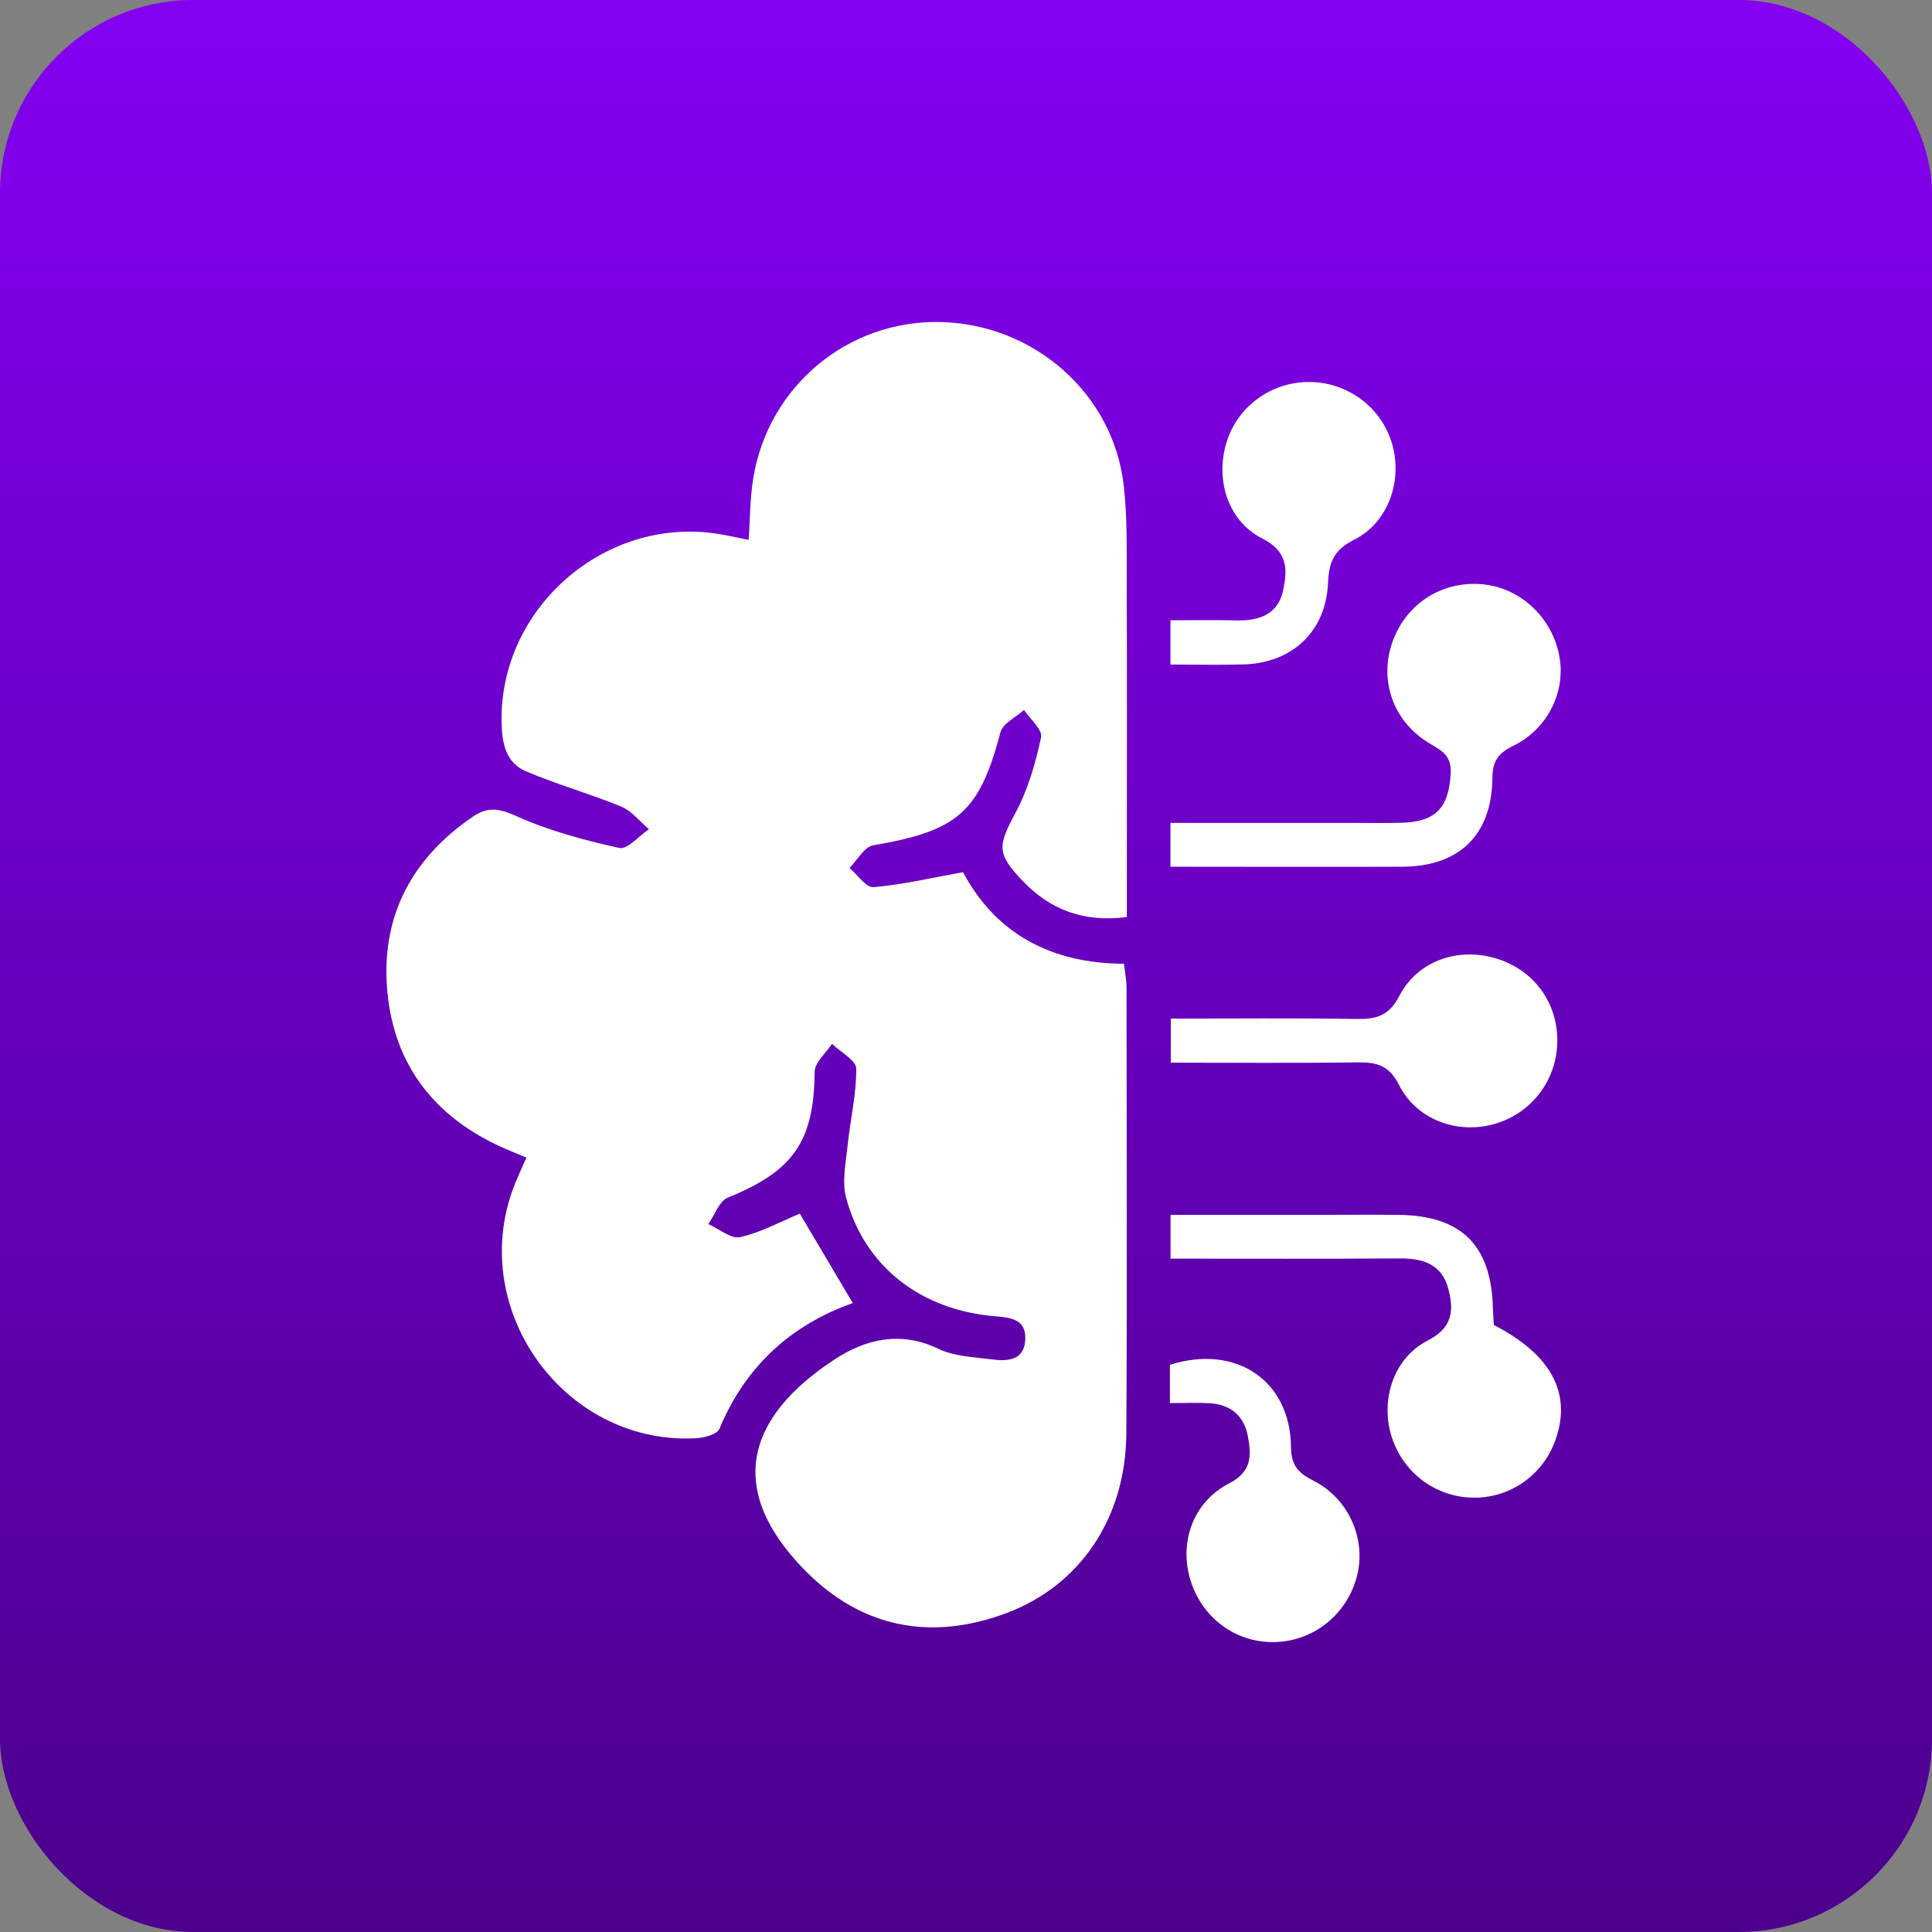 <svg width="60" height="60" viewBox="0 0 60 60" fill="none" xmlns="http://www.w3.org/2000/svg">
<rect x="0" y="0" width="60" height="60" fill="#808080" stroke="none"/>
<rect width="60" height="60" rx="6" fill="url(#paint0_linear_98_13)"/>
<path d="M24.839 37.69C25.374 38.592 25.913 39.503 26.484 40.468C24.576 41.141 23.152 42.426 22.34 44.378C22.268 44.551 21.856 44.655 21.597 44.668C17.46 44.872 14.435 40.561 16.01 36.721C16.112 36.474 16.225 36.231 16.348 35.95C16.039 35.818 15.738 35.703 15.448 35.565C13.352 34.572 12.165 32.9 12.015 30.607C11.868 28.38 12.829 26.631 14.678 25.367C15.149 25.045 15.5 25.104 16.035 25.344C17.048 25.799 18.146 26.094 19.234 26.334C19.485 26.389 19.843 25.96 20.152 25.752C19.868 25.512 19.621 25.186 19.295 25.05C18.319 24.649 17.297 24.363 16.327 23.951C15.709 23.688 15.589 23.081 15.577 22.448C15.498 18.83 18.885 15.943 22.444 16.605C22.705 16.653 22.966 16.709 23.249 16.766C23.297 16.095 23.292 15.448 23.398 14.822C23.876 11.978 26.342 9.94 29.197 10.001C32.106 10.062 34.564 12.214 34.897 15.062C35.013 16.064 34.988 17.085 34.992 18.098C35.003 21.229 34.995 24.361 34.995 27.492C34.995 27.812 34.995 28.135 34.995 28.48C33.64 28.654 32.602 28.244 31.75 27.349C30.939 26.498 30.993 26.259 31.541 25.235C31.925 24.517 32.16 23.699 32.332 22.897C32.382 22.662 31.99 22.333 31.802 22.047C31.55 22.278 31.143 22.465 31.07 22.743C30.416 25.217 29.756 25.802 27.119 26.252C26.842 26.298 26.625 26.713 26.382 26.957C26.632 27.166 26.899 27.571 27.13 27.551C28.032 27.474 28.924 27.263 29.908 27.086C30.905 28.965 32.609 29.923 34.906 29.93C34.936 30.195 34.983 30.421 34.985 30.648C34.988 35.27 35.006 39.894 34.979 44.516C34.965 47.127 33.558 49.234 31.254 50.097C28.906 50.976 26.749 50.551 24.998 48.769C22.569 46.293 23.125 44.05 25.918 42.219C26.881 41.587 27.968 41.324 29.142 41.888C29.634 42.124 30.239 42.145 30.798 42.217C31.294 42.282 31.822 42.255 31.841 41.578C31.859 40.969 31.385 40.916 30.907 40.878C28.594 40.69 26.836 39.322 26.274 37.185C26.142 36.68 26.271 36.097 26.326 35.554C26.407 34.761 26.6 33.974 26.591 33.184C26.587 32.927 26.102 32.674 25.839 32.418C25.651 32.706 25.302 32.995 25.3 33.285C25.279 35.447 24.645 36.365 22.606 37.192C22.336 37.301 22.198 37.733 21.998 38.014C22.331 38.161 22.703 38.485 22.989 38.42C23.632 38.275 24.239 37.939 24.839 37.69Z" fill="white"/>
<path d="M36.349 26.917C36.349 26.413 36.349 26.031 36.349 25.555C38.26 25.555 40.131 25.555 42.003 25.555C42.51 25.555 43.017 25.566 43.523 25.552C44.604 25.521 44.996 25.075 45.052 24.014C45.081 23.479 44.789 23.317 44.411 23.096C43.274 22.428 42.816 21.137 43.244 19.936C43.666 18.749 44.776 18.035 46.029 18.144C47.264 18.252 48.288 19.258 48.449 20.523C48.582 21.569 48.025 22.664 46.99 23.165C46.518 23.395 46.353 23.643 46.348 24.166C46.33 25.931 45.317 26.91 43.55 26.917C41.169 26.926 38.79 26.917 36.349 26.917Z" fill="white"/>
<path d="M36.352 39.088C36.352 38.589 36.352 38.211 36.352 37.728C37.933 37.728 39.478 37.728 41.021 37.728C41.825 37.728 42.63 37.72 43.434 37.729C45.391 37.751 46.318 38.675 46.364 40.635C46.368 40.81 46.384 40.987 46.393 41.148C48.172 42.069 48.81 43.255 48.316 44.694C47.932 45.81 46.887 46.542 45.718 46.511C44.549 46.481 43.543 45.708 43.205 44.575C42.874 43.468 43.278 42.176 44.329 41.637C45.108 41.238 45.156 40.713 44.984 40.044C44.789 39.276 44.211 39.075 43.479 39.081C41.127 39.097 38.776 39.088 36.352 39.088Z" fill="white"/>
<path d="M36.36 33.002C36.36 32.484 36.36 32.107 36.36 31.634C38.309 31.634 40.214 31.614 42.117 31.645C42.731 31.656 43.132 31.557 43.457 30.931C44.023 29.835 45.278 29.413 46.452 29.762C47.6 30.102 48.352 31.092 48.364 32.282C48.377 33.496 47.601 34.552 46.443 34.897C45.294 35.239 44.003 34.795 43.45 33.698C43.128 33.059 42.725 32.984 42.12 32.993C40.216 33.02 38.313 33.002 36.36 33.002Z" fill="white"/>
<path d="M36.349 20.638C36.349 20.124 36.349 19.744 36.349 19.263C37.068 19.263 37.747 19.252 38.425 19.267C39.123 19.281 39.698 19.064 39.85 18.33C39.983 17.695 40.004 17.129 39.204 16.725C38.115 16.175 37.731 14.868 38.101 13.705C38.454 12.6 39.499 11.852 40.679 11.863C41.853 11.874 42.889 12.643 43.224 13.755C43.57 14.899 43.135 16.216 42.054 16.762C41.409 17.088 41.271 17.469 41.241 18.126C41.171 19.623 40.117 20.591 38.627 20.634C37.892 20.656 37.151 20.638 36.349 20.638Z" fill="white"/>
<path d="M36.333 43.574C36.333 43.085 36.333 42.733 36.333 42.385C38.386 41.737 40.074 42.87 40.094 44.947C40.099 45.529 40.332 45.749 40.805 45.992C41.898 46.554 42.43 47.807 42.145 48.935C41.839 50.147 40.776 50.988 39.544 50.997C38.343 51.005 37.309 50.222 36.961 49.041C36.621 47.886 37.054 46.64 38.175 46.066C38.9 45.693 38.861 45.174 38.751 44.593C38.635 43.966 38.207 43.613 37.563 43.579C37.18 43.556 36.797 43.574 36.333 43.574Z" fill="white"/>
<defs>
<linearGradient id="paint0_linear_98_13" x1="30" y1="0" x2="30" y2="60" gradientUnits="userSpaceOnUse">
<stop stop-color="#8400F2"/>
<stop offset="1" stop-color="#4C008C"/>
</linearGradient>
</defs>
</svg>
